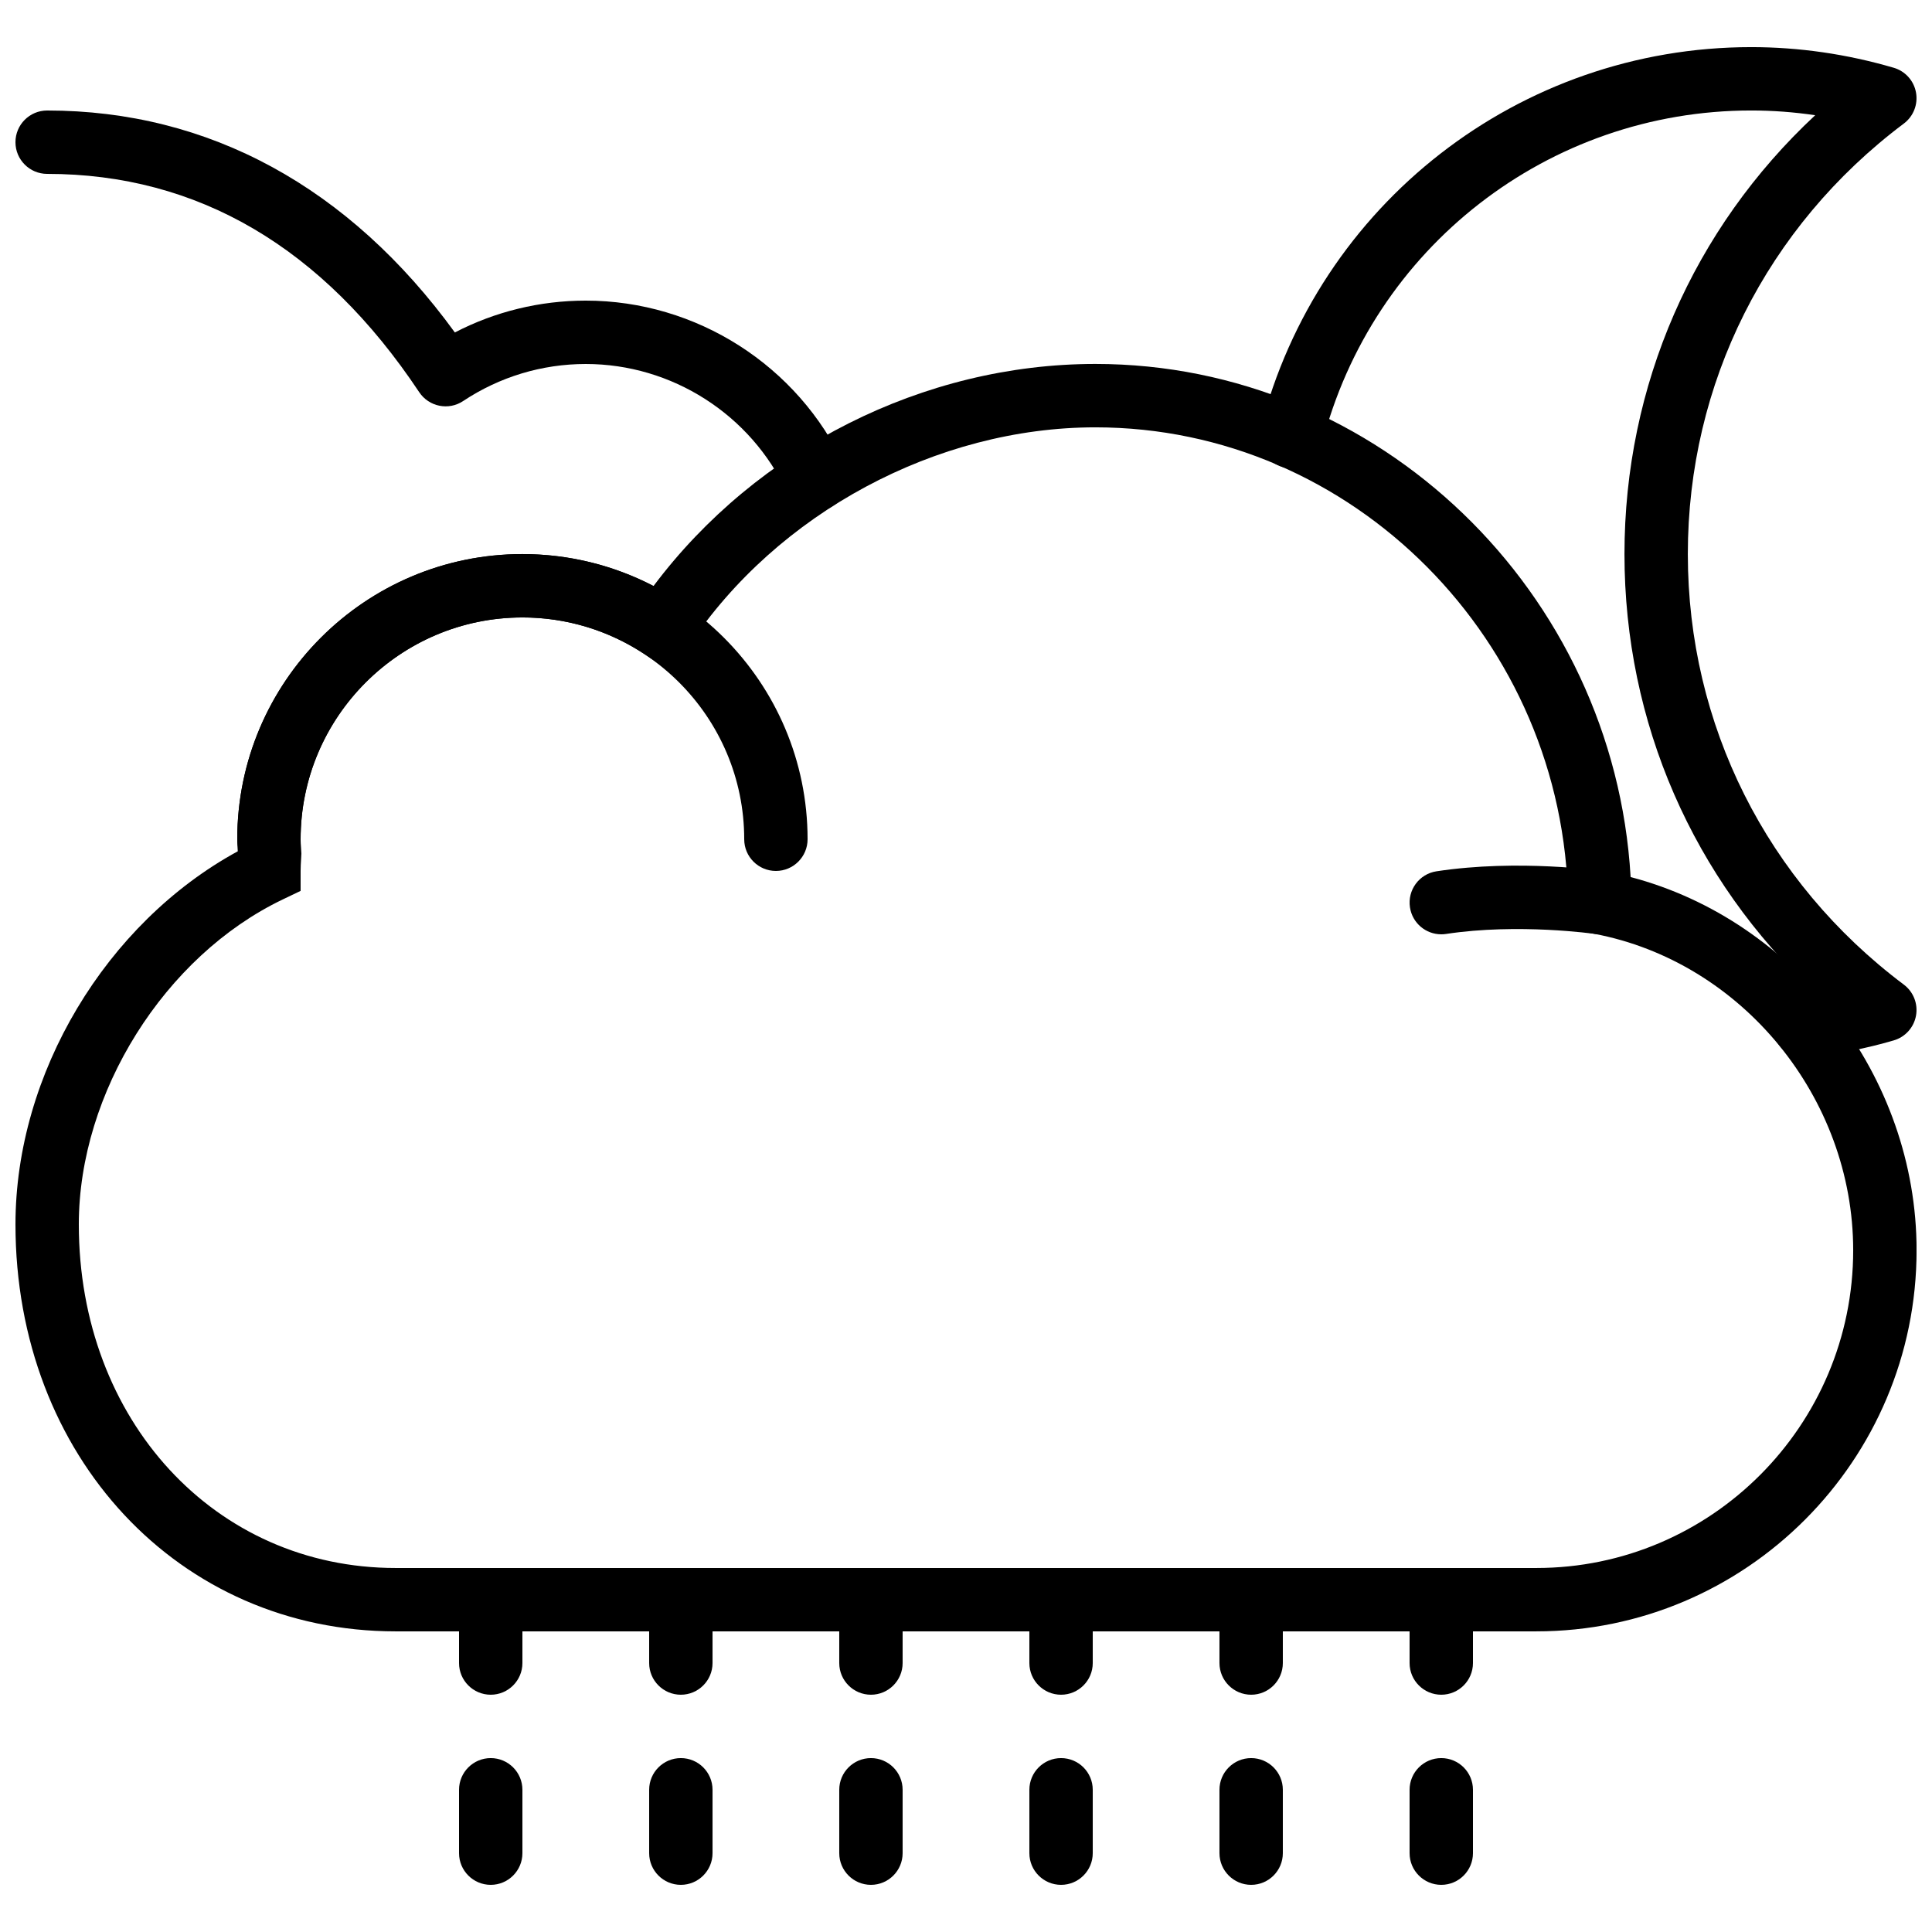 <?xml version="1.0" encoding="UTF-8"?>
<!-- Uploaded to: ICON Repo, www.svgrepo.com, Generator: ICON Repo Mixer Tools -->
<svg width="800px" height="800px" version="1.1" viewBox="144 144 512 512" xmlns="http://www.w3.org/2000/svg">
 <defs>
  <clipPath id="c">
   <path d="m148.09 240h503.81v337h-503.81z"/>
  </clipPath>
  <clipPath id="b">
   <path d="m148.09 173h220.91v107h-220.91z"/>
  </clipPath>
  <clipPath id="a">
   <path d="m477 156h174.9v269h-174.9z"/>
  </clipPath>
 </defs>
 <path d="m525.94 391.6c-4.078 0-7.656-2.973-8.285-7.137-0.699-4.586 2.449-8.867 7.035-9.562 21.723-3.301 43.578-0.145 44.504 0 4.582 0.68 7.75 4.945 7.078 9.527-0.672 4.586-4.996 7.75-9.531 7.078-0.203-0.023-20.355-2.914-39.523 0-0.43 0.07-0.855 0.094-1.277 0.094" fill-rule="evenodd"/>
 <path d="m349.62 374.81c-4.633 0-8.395-3.762-8.395-8.398 0-32.41-26.367-58.777-58.781-58.777-32.41 0-58.777 26.367-58.777 58.777 0 4.637-3.762 8.398-8.395 8.398-4.637 0-8.398-3.762-8.398-8.398 0-41.664 33.906-75.57 75.57-75.57 41.668 0 75.574 33.906 75.574 75.57 0 4.637-3.762 8.398-8.398 8.398" fill-rule="evenodd"/>
 <g clip-path="url(#c)">
  <path d="m282.44 307.63c-32.41 0-58.777 26.367-58.777 58.777 0 0.738 0.059 1.469 0.109 2.191l0.094 1.598-0.074 1.461c-0.062 1.047-0.129 2.106-0.129 3.148v5.289l-4.769 2.285c-31.293 14.996-54.008 51.203-54.008 86.094 0 51.906 36.098 91.062 83.969 91.062h302.29c46.301 0 83.969-37.777 83.969-84.203 0-40.441-29.539-76.504-68.703-83.879l-6.75-1.273-0.094-6.871c-0.906-69.508-57.105-126.06-125.27-126.06-42.043 0-84.324 22.711-107.71 57.859l-4.644 6.988-6.996-4.652c-9.656-6.422-20.891-9.816-32.496-9.816m268.7 268.7h-302.29c-57.441 0-100.76-46.367-100.76-107.86 0-39.938 23.988-79.832 58.914-98.867-0.078-1.066-0.137-2.125-0.137-3.199 0-41.664 33.906-75.57 75.57-75.57 12.184 0 24.051 2.906 34.746 8.465 27.359-36.477 71.508-58.848 117.11-58.848 75.109 0 137.4 60.418 141.83 135.98 43.648 11.469 75.781 52.816 75.781 98.898 0 55.688-45.199 101-100.76 101" fill-rule="evenodd"/>
 </g>
 <g clip-path="url(#b)">
  <path d="m360.19 279.38c-3.164 0-6.195-1.797-7.625-4.859-9.598-20.691-30.531-34.059-53.328-34.059-11.605 0-22.84 3.402-32.496 9.816-3.844 2.57-9.066 1.527-11.645-2.344-25.543-38.383-58.711-57.852-98.605-57.852-4.633 0-8.395-3.766-8.395-8.398 0-4.637 3.762-8.398 8.395-8.398 42.859 0 80.062 20.305 108.05 58.82 10.688-5.543 22.539-8.438 34.695-8.438 29.312 0 56.227 17.188 68.57 43.781 1.945 4.207 0.117 9.203-4.09 11.148-1.145 0.531-2.344 0.781-3.527 0.781" fill-rule="evenodd"/>
 </g>
 <path d="m274.05 593.12c-4.637 0-8.398-3.762-8.398-8.395v-16.797c0-4.633 3.762-8.395 8.398-8.395 4.633 0 8.395 3.762 8.395 8.395v16.797c0 4.633-3.762 8.395-8.395 8.395m0 50.383c-4.637 0-8.398-3.762-8.398-8.398v-16.793c0-4.637 3.762-8.398 8.398-8.398 4.633 0 8.395 3.762 8.395 8.398v16.793c0 4.637-3.762 8.398-8.395 8.398" fill-rule="evenodd"/>
 <path d="m324.43 593.12c-4.633 0-8.395-3.762-8.395-8.395v-16.797c0-4.633 3.762-8.395 8.395-8.395 4.637 0 8.398 3.762 8.398 8.395v16.797c0 4.633-3.762 8.395-8.398 8.395m0 50.383c-4.633 0-8.395-3.762-8.395-8.398v-16.793c0-4.637 3.762-8.398 8.395-8.398 4.637 0 8.398 3.762 8.398 8.398v16.793c0 4.637-3.762 8.398-8.398 8.398" fill-rule="evenodd"/>
 <path d="m374.81 593.12c-4.637 0-8.398-3.762-8.398-8.395v-16.797c0-4.633 3.762-8.395 8.398-8.395 4.633 0 8.395 3.762 8.395 8.395v16.797c0 4.633-3.762 8.395-8.395 8.395m0 50.383c-4.637 0-8.398-3.762-8.398-8.398v-16.793c0-4.637 3.762-8.398 8.398-8.398 4.633 0 8.395 3.762 8.395 8.398v16.793c0 4.637-3.762 8.398-8.395 8.398" fill-rule="evenodd"/>
 <path d="m425.19 593.12c-4.633 0-8.395-3.762-8.395-8.395v-16.797c0-4.633 3.762-8.395 8.395-8.395 4.637 0 8.398 3.762 8.398 8.395v16.797c0 4.633-3.762 8.395-8.398 8.395m0 50.383c-4.633 0-8.395-3.762-8.395-8.398v-16.793c0-4.637 3.762-8.398 8.395-8.398 4.637 0 8.398 3.762 8.398 8.398v16.793c0 4.637-3.762 8.398-8.398 8.398" fill-rule="evenodd"/>
 <path d="m475.57 593.12c-4.637 0-8.398-3.762-8.398-8.395v-16.797c0-4.633 3.762-8.395 8.398-8.395 4.633 0 8.395 3.762 8.395 8.395v16.797c0 4.633-3.762 8.395-8.395 8.395m0 50.383c-4.637 0-8.398-3.762-8.398-8.398v-16.793c0-4.637 3.762-8.398 8.398-8.398 4.633 0 8.395 3.762 8.395 8.398v16.793c0 4.637-3.762 8.398-8.395 8.398" fill-rule="evenodd"/>
 <path d="m525.95 593.12c-4.633 0-8.395-3.762-8.395-8.395v-16.797c0-4.633 3.762-8.395 8.395-8.395 4.637 0 8.398 3.762 8.398 8.395v16.797c0 4.633-3.762 8.395-8.398 8.395m0 50.383c-4.633 0-8.395-3.762-8.395-8.398v-16.793c0-4.637 3.762-8.398 8.395-8.398 4.637 0 8.398 3.762 8.398 8.398v16.793c0 4.637-3.762 8.398-8.398 8.398" fill-rule="evenodd"/>
 <g clip-path="url(#a)">
  <path d="m622.18 424.3c-4.207 0-7.836-3.16-8.332-7.441-0.527-4.602 2.773-8.766 7.383-9.305 1.258-0.141 2.5-0.301 3.742-0.477-32.266-30.105-50.473-71.594-50.473-116.24 0-44.68 18.23-86.195 50.543-116.3-5.644-0.84-11.305-1.258-16.953-1.258-53.707 0-100.5 36.383-113.77 88.477-1.152 4.492-5.711 7.195-10.211 6.062-4.5-1.141-7.215-5.719-6.07-10.211 15.188-59.543 68.66-101.12 130.05-101.12 12.66 0 25.363 1.836 37.777 5.473 3.047 0.891 5.332 3.434 5.894 6.559 0.57 3.133-0.684 6.312-3.219 8.219-36.383 27.309-57.25 68.898-57.25 114.1 0 45.199 20.867 86.789 57.25 114.1 2.535 1.906 3.789 5.086 3.219 8.219-0.562 3.125-2.848 5.668-5.906 6.559-7.152 2.098-14.793 3.617-22.703 4.535-0.328 0.031-0.648 0.051-0.973 0.051" fill-rule="evenodd"/>
 </g>
</svg>